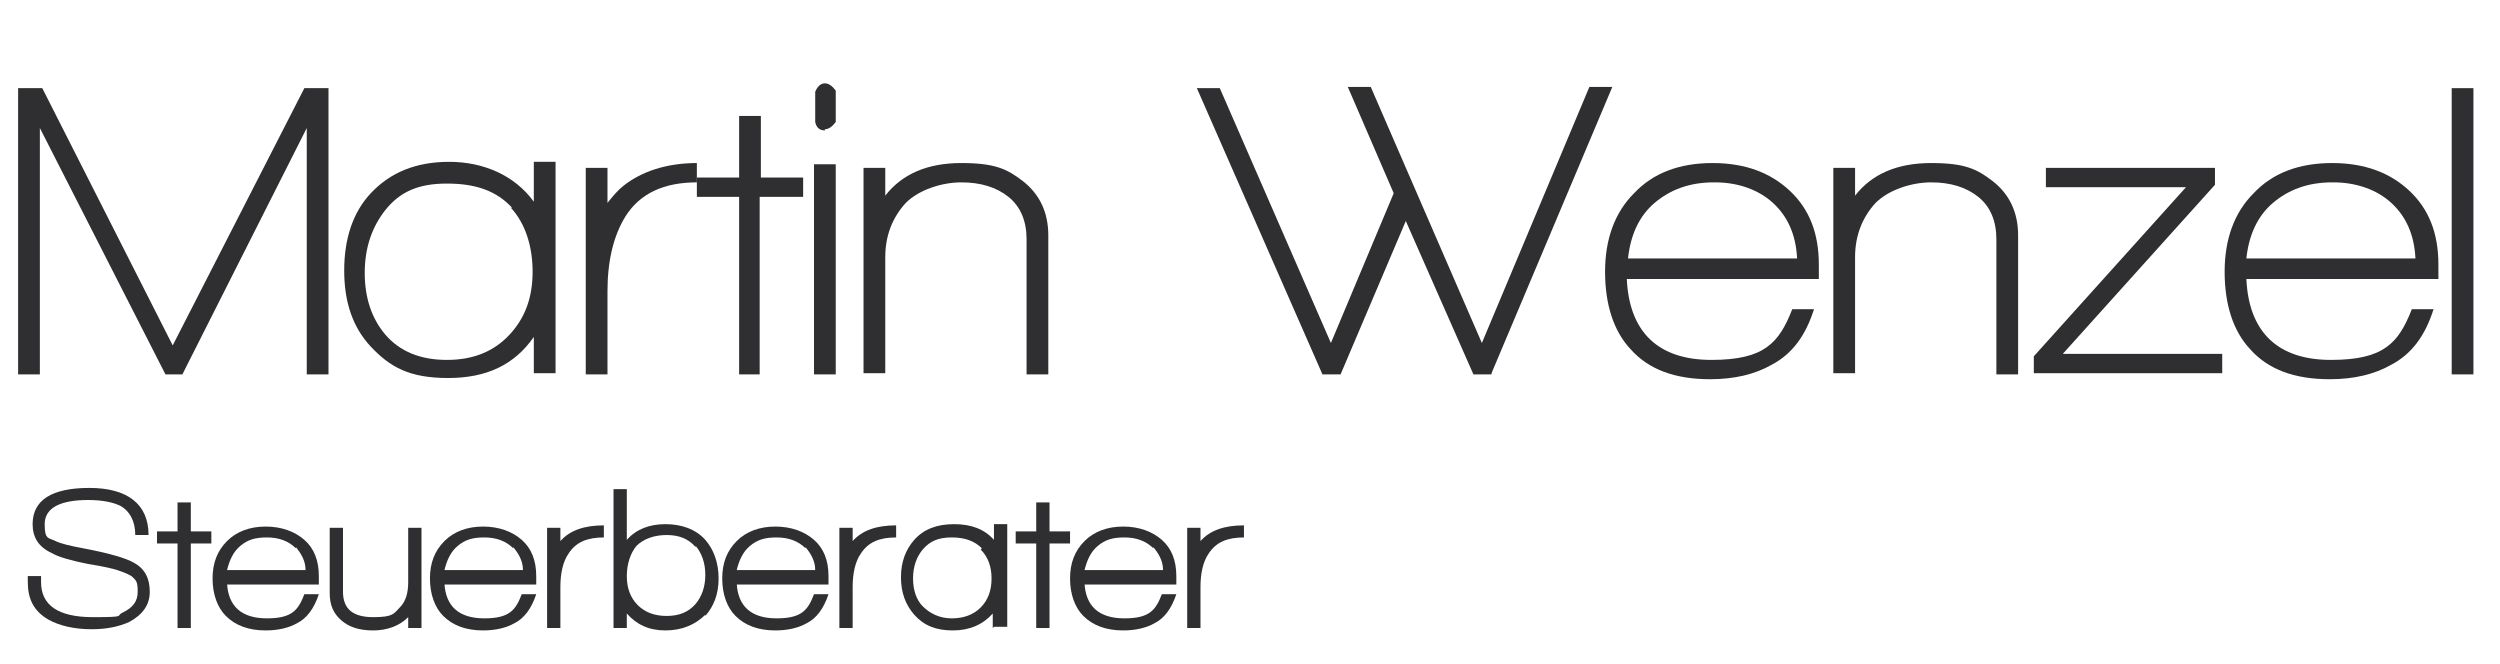 <?xml version="1.0" encoding="UTF-8"?>
<svg xmlns="http://www.w3.org/2000/svg" version="1.1" viewBox="0 0 207 55">
  <defs>
    <style>
      .cls-1 {
        isolation: isolate;
      }

      .cls-2 {
        fill: #2f2f31;
      }
    </style>
  </defs>
  <!-- Generator: Adobe Illustrator 28.7.1, SVG Export Plug-In . SVG Version: 1.2.0 Build 142)  -->
  <g>
    <g id="Ebene_1">
      <g id="Gruppe_6">
        <g id="Martin_Wenzel" class="cls-1">
          <g class="cls-1">
            <path class="cls-2" d="M25.4,31V10.6l-10.3,20.4h-1.4L3.3,10.6v20.4h-1.8V7.3h2l10.8,21.3L25.2,7.3h2v23.7h-1.8Z"/>
            <path class="cls-2" d="M44.2,31v-3.1c-1.6,2.3-3.9,3.4-7.1,3.4s-4.8-.9-6.4-2.6c-1.5-1.6-2.2-3.7-2.2-6.3s.7-4.8,2.2-6.4c1.6-1.7,3.7-2.6,6.5-2.6s5.4,1.1,7,3.3v-3.3h1.8v17.5h-1.8ZM42.4,17.2c-1.3-1.4-3-2-5.4-2s-3.9.7-5.1,2.2c-1.1,1.4-1.7,3.1-1.7,5.2s.6,3.8,1.7,5.1c1.2,1.4,2.9,2.1,5.1,2.1s3.9-.7,5.2-2.1c1.3-1.4,1.9-3.1,1.9-5.2s-.6-4-1.8-5.3Z"/>
            <path class="cls-2" d="M51.8,17.9c-1,1.6-1.5,3.7-1.5,6.2v6.9h-1.8V13.9h1.8v2.9c.4-.5.8-1,1.3-1.4,1.5-1.2,3.6-1.9,6.1-1.9v1.6c-2.7,0-4.7.9-5.9,2.8Z"/>
            <path class="cls-2" d="M62.9,16.3v14.7h-1.7v-14.7h-3.5v-1.6h3.5v-5.1h1.8v5.1h3.5v1.6h-3.5Z"/>
            <path class="cls-2" d="M68.3,10.8c-.4,0-.7-.2-.8-.7v-2.5c.2-.5.5-.7.8-.7s.6.2.9.6v2.6c-.3.4-.6.6-.9.6ZM67.4,31V13.6h1.8v17.4h-1.8Z"/>
            <path class="cls-2" d="M85,31v-11.2c0-1.5-.5-2.7-1.5-3.5-1-.8-2.3-1.2-3.9-1.2s-3.5.6-4.6,1.7c-1.1,1.2-1.7,2.7-1.7,4.5v9.6h-1.8V13.9h1.8v2.3c1.4-1.8,3.5-2.7,6.3-2.7s3.8.5,5.1,1.5c1.4,1.1,2.1,2.6,2.1,4.5v11.5h-1.8Z"/>
            <path class="cls-2" d="M123.5,31h-1.5l-5.6-12.7-5.4,12.7h-1.5l-10.4-23.7h1.9l9.2,21.1,5.2-12.4-3.8-8.8h1.9l9.2,21.2,8.9-21.2h1.9l-10,23.7Z"/>
            <path class="cls-2" d="M134.7,23.1c.2,4.4,2.6,6.7,7,6.7s5.6-1.4,6.7-4.2h1.8c-.7,2.2-1.8,3.7-3.5,4.6-1.4.8-3.1,1.2-5.1,1.2-2.9,0-5.1-.8-6.6-2.5-1.4-1.5-2.1-3.7-2.1-6.4s.8-4.9,2.4-6.5c1.6-1.7,3.8-2.5,6.5-2.5s4.8.8,6.4,2.3c1.6,1.5,2.4,3.5,2.4,6.1v1.2h-16ZM141.9,15.1c-2,0-3.6.6-4.9,1.7s-2,2.7-2.2,4.6h14c-.1-2-.8-3.5-2-4.6s-2.9-1.7-4.8-1.7Z"/>
            <path class="cls-2" d="M165.3,31v-11.2c0-1.5-.5-2.7-1.5-3.5-1-.8-2.3-1.2-3.9-1.2s-3.5.6-4.6,1.7c-1.1,1.2-1.7,2.7-1.7,4.5v9.6h-1.8V13.9h1.8v2.3c1.4-1.8,3.5-2.7,6.3-2.7s3.8.5,5.1,1.5c1.4,1.1,2.1,2.6,2.1,4.5v11.5h-1.8Z"/>
            <path class="cls-2" d="M168.4,31v-1.5l12.6-14h-11.6v-1.6h14v1.4l-12.6,14h13.2v1.6h-15.6Z"/>
            <path class="cls-2" d="M186,23.1c.2,4.4,2.6,6.7,7,6.7s5.6-1.4,6.7-4.2h1.8c-.7,2.2-1.8,3.7-3.5,4.6-1.4.8-3.1,1.2-5.1,1.2-2.9,0-5.1-.8-6.6-2.5-1.4-1.5-2.1-3.7-2.1-6.4s.8-4.9,2.4-6.5c1.6-1.7,3.8-2.5,6.5-2.5s4.8.8,6.4,2.3c1.6,1.5,2.4,3.5,2.4,6.1v1.2h-16ZM193.1,15.1c-2,0-3.6.6-4.9,1.7s-2,2.7-2.2,4.6h14c-.1-2-.8-3.5-2-4.6-1.2-1.1-2.9-1.7-4.8-1.7Z"/>
            <path class="cls-2" d="M203,31V7.3h1.8v23.7h-1.8Z"/>
          </g>
        </g>
        <g id="Steuerberater" class="cls-1">
          <g class="cls-1">
            <path class="cls-2" d="M7.6,52.1c-1.5,0-2.7-.3-3.6-.8-1.2-.7-1.7-1.7-1.7-3.1v-.5h1.1v.5c0,1.9,1.4,2.9,4.3,2.9s1.8-.1,2.5-.4c.8-.4,1.2-.9,1.2-1.7s-.1-.9-.4-1.2c-.2-.2-.7-.4-1.3-.6-.3-.1-1.1-.3-2.4-.5-1.5-.3-2.5-.6-3-.9-1.1-.5-1.6-1.3-1.6-2.4,0-2,1.6-3,4.7-3s4.9,1.3,4.9,3.9h-1.1c0-1.2-.5-2-1.2-2.4-.6-.3-1.5-.5-2.7-.5-2.4,0-3.6.7-3.6,2s.3,1.1.9,1.4c.4.2,1.2.4,2.3.6,2.1.4,3.5.8,4.2,1.2.9.5,1.3,1.3,1.3,2.4s-.6,1.9-1.7,2.5c-.9.4-1.9.6-3.1.6Z"/>
            <path class="cls-2" d="M15.8,45v7h-1.1v-7h-1.7v-1h1.7v-2.4h1.1v2.4h1.7v1h-1.7Z"/>
            <path class="cls-2" d="M18.8,48.3c.1,1.9,1.2,2.9,3.3,2.9s2.6-.7,3.1-2h1.2c-.4,1.2-1,2-1.8,2.4-.7.4-1.6.6-2.6.6-1.4,0-2.5-.4-3.3-1.2-.7-.7-1.1-1.8-1.1-3.1s.4-2.3,1.2-3.1,1.9-1.2,3.2-1.2,2.4.4,3.2,1.1c.8.7,1.2,1.7,1.2,3v.7h-7.8ZM24.5,45.4c-.6-.6-1.4-.9-2.4-.9s-1.6.2-2.2.7c-.6.5-.9,1.2-1.1,2h6.5c0-.8-.4-1.4-.8-1.9Z"/>
            <path class="cls-2" d="M33.8,52v-.9c-.7.7-1.7,1.1-2.9,1.1s-2-.3-2.6-.8c-.7-.6-1-1.3-1-2.3v-5.4h1.1v5.3c0,1.4.8,2.1,2.5,2.1s1.7-.3,2.2-.8c.5-.5.7-1.2.7-2.1v-4.5h1.1v8.3h-1.1Z"/>
            <path class="cls-2" d="M36.8,48.3c.1,1.9,1.2,2.9,3.3,2.9s2.6-.7,3.1-2h1.2c-.4,1.2-1,2-1.8,2.4-.7.4-1.6.6-2.6.6-1.4,0-2.5-.4-3.3-1.2-.7-.7-1.1-1.8-1.1-3.1s.4-2.3,1.2-3.1,1.9-1.2,3.2-1.2,2.4.4,3.2,1.1c.8.7,1.2,1.7,1.2,3v.7h-7.8ZM42.5,45.4c-.6-.6-1.4-.9-2.4-.9s-1.6.2-2.2.7c-.6.5-.9,1.2-1.1,2h6.5c0-.8-.4-1.4-.8-1.9Z"/>
            <path class="cls-2" d="M47.1,45.8c-.5.7-.7,1.7-.7,2.8v3.4h-1.1v-8.3h1.1v1.1c.8-.9,2-1.3,3.6-1.3v1c-1.4,0-2.3.4-2.9,1.3Z"/>
            <path class="cls-2" d="M58.4,50.9c-.8.8-1.9,1.3-3.3,1.3s-2.4-.5-3.2-1.4v1.2h-1.1v-11.5h1.1v4.2c.8-.9,1.9-1.3,3.2-1.3s2.5.4,3.3,1.3c.7.8,1.1,1.9,1.1,3.2s-.4,2.3-1.1,3.1ZM57.6,45.3c-.6-.7-1.4-1-2.4-1s-1.9.3-2.5.9c-.5.6-.8,1.5-.8,2.5s.3,1.8.9,2.4c.6.6,1.4.9,2.4.9s1.8-.3,2.4-1c.5-.6.8-1.4.8-2.4s-.3-1.8-.8-2.4Z"/>
            <path class="cls-2" d="M61,48.3c.1,1.9,1.2,2.9,3.3,2.9s2.6-.7,3.1-2h1.2c-.4,1.2-1,2-1.8,2.4-.7.4-1.6.6-2.6.6-1.4,0-2.5-.4-3.3-1.2-.7-.7-1.1-1.8-1.1-3.1s.4-2.3,1.2-3.1,1.9-1.2,3.2-1.2,2.4.4,3.2,1.1c.8.7,1.2,1.7,1.2,3v.7h-7.8ZM66.7,45.4c-.6-.6-1.4-.9-2.4-.9s-1.6.2-2.2.7c-.6.5-.9,1.2-1.1,2h6.5c0-.8-.4-1.4-.8-1.9Z"/>
            <path class="cls-2" d="M71.3,45.8c-.5.7-.7,1.7-.7,2.8v3.4h-1.1v-8.3h1.1v1.1c.8-.9,2-1.3,3.6-1.3v1c-1.4,0-2.3.4-2.9,1.3Z"/>
            <path class="cls-2" d="M82.2,52v-1.2c-.8.9-1.9,1.4-3.3,1.4s-2.4-.4-3.2-1.3c-.7-.8-1.1-1.8-1.1-3.1s.4-2.3,1.1-3.1c.8-.9,1.9-1.3,3.3-1.3s2.5.4,3.3,1.3v-1.3h1.1v8.5h-1.1ZM81.3,45.4c-.6-.6-1.4-.9-2.5-.9s-1.8.3-2.4,1c-.5.6-.8,1.4-.8,2.4s.3,1.8.8,2.3c.6.6,1.4,1,2.4,1s1.8-.3,2.4-.9.9-1.4.9-2.4-.3-1.8-.9-2.4Z"/>
            <path class="cls-2" d="M86.9,45v7h-1.1v-7h-1.7v-1h1.7v-2.4h1.1v2.4h1.7v1h-1.7Z"/>
            <path class="cls-2" d="M89.8,48.3c.1,1.9,1.2,2.9,3.3,2.9s2.6-.7,3.1-2h1.2c-.4,1.2-1,2-1.8,2.4-.7.4-1.6.6-2.6.6-1.4,0-2.5-.4-3.3-1.2-.7-.7-1.1-1.8-1.1-3.1s.4-2.3,1.2-3.1,1.9-1.2,3.2-1.2,2.4.4,3.2,1.1c.8.7,1.2,1.7,1.2,3v.7h-7.8ZM95.5,45.4c-.6-.6-1.4-.9-2.4-.9s-1.6.2-2.2.7c-.6.5-.9,1.2-1.1,2h6.5c0-.8-.4-1.4-.8-1.9Z"/>
            <path class="cls-2" d="M100.1,45.8c-.5.7-.7,1.7-.7,2.8v3.4h-1.1v-8.3h1.1v1.1c.8-.9,2-1.3,3.6-1.3v1c-1.4,0-2.3.4-2.9,1.3Z"/>
          </g>
        </g>
      </g>
    </g>
  </g>
</svg>
